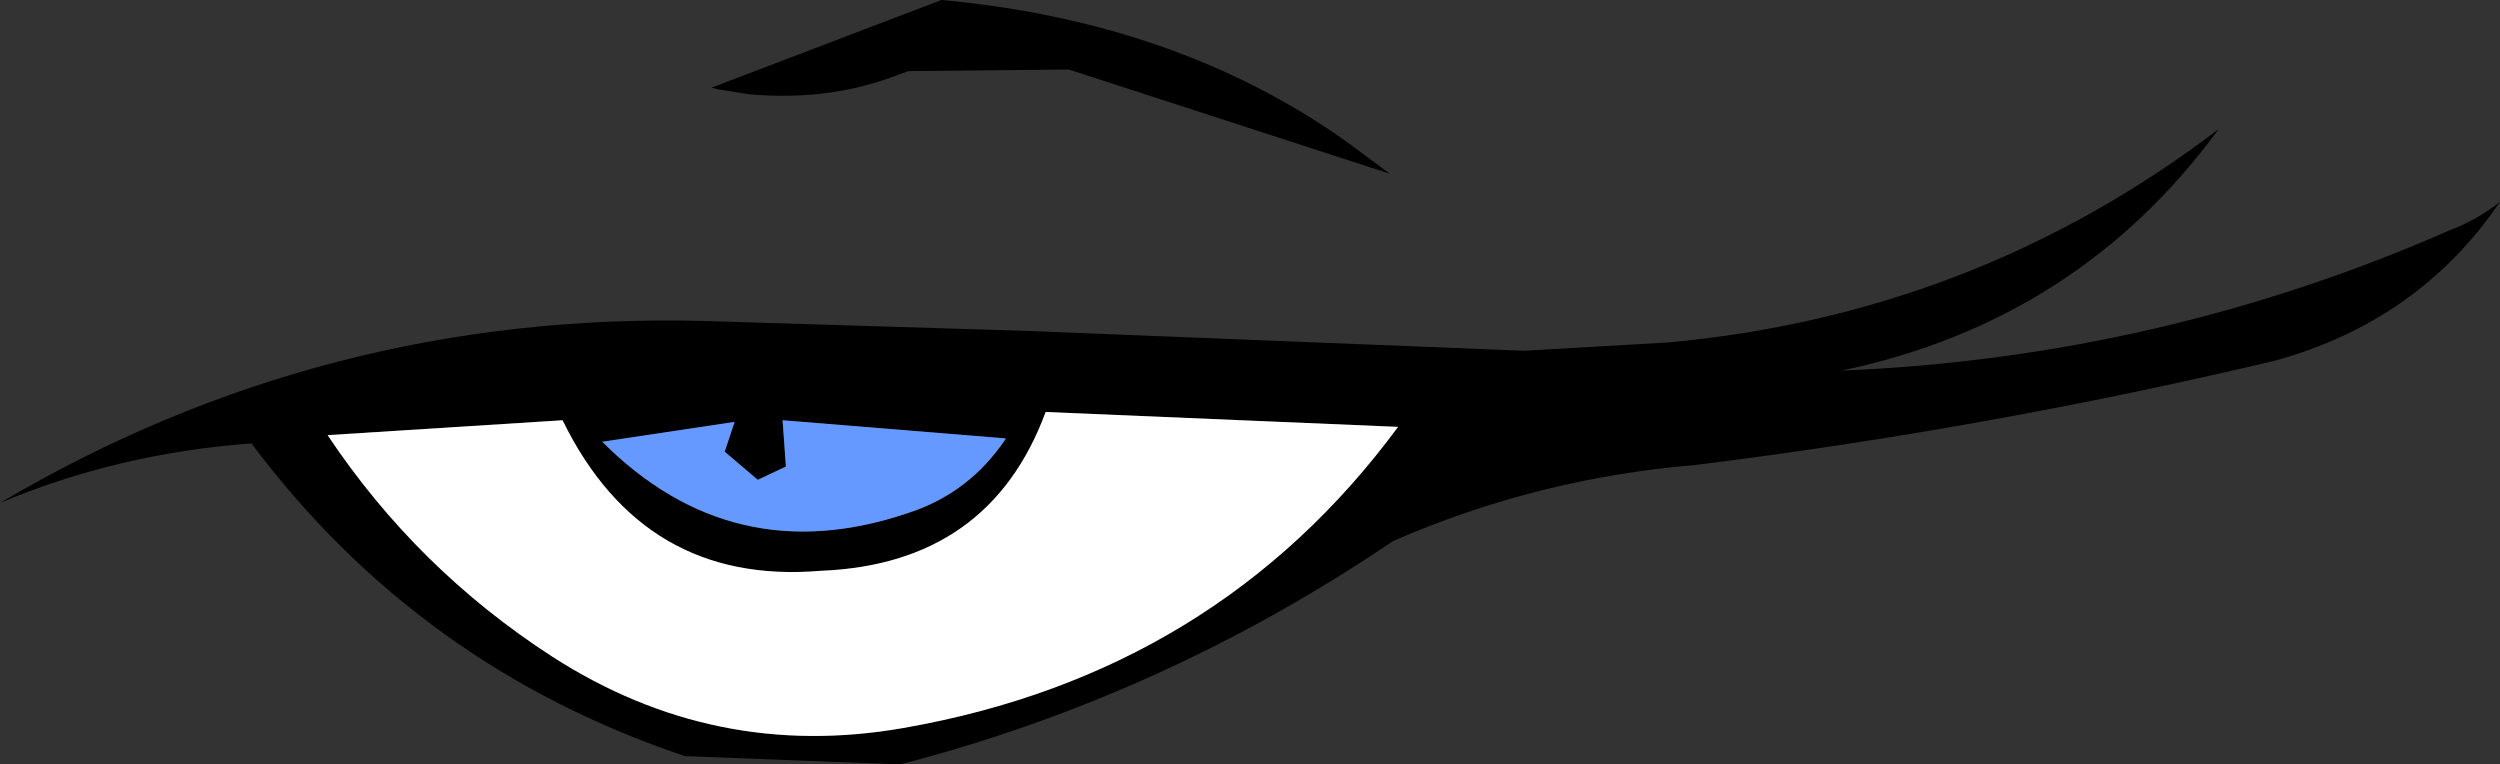 <?xml version="1.0" encoding="UTF-8" standalone="no"?>
<svg xmlns:xlink="http://www.w3.org/1999/xlink" height="23.1px" width="75.55px" xmlns="http://www.w3.org/2000/svg">
  <rect width="100%" height="100%" fill="#333333" stroke="none"/>
  <g transform="matrix(1.0, 0.0, 0.0, 1.0, 12.75, 23.2)">
    <path d="M9.15 -9.55 L9.45 -10.45 5.45 -9.85 Q9.4 -5.9 14.7 -7.7 16.55 -8.3 17.65 -9.95 L10.9 -10.5 11.0 -9.1 10.15 -8.7 9.15 -9.55 M12.05 -5.95 Q6.7 -5.5 4.25 -10.5 L-2.85 -10.05 Q-0.15 -6.0 3.95 -3.35 8.85 -0.2 14.55 -1.2 24.0 -2.85 29.5 -10.3 L18.85 -10.75 Q17.15 -6.15 12.05 -5.95 M18.3 -13.2 L33.3 -12.6 37.65 -12.85 Q46.95 -13.7 54.3 -19.3 50.05 -13.5 42.9 -12.0 52.55 -12.4 61.3 -16.25 62.1 -16.55 62.8 -17.1 60.35 -13.5 56.0 -12.3 47.35 -10.25 38.5 -9.15 33.7 -8.75 29.35 -6.85 22.4 -2.15 14.45 -0.1 L7.95 -0.35 Q-0.1 -3.05 -5.15 -9.8 -9.2 -9.5 -12.75 -8.0 -2.95 -13.8 8.55 -13.5 L18.3 -13.2" fill="#000000" fill-rule="evenodd" stroke="none"/>
    <path d="M9.15 -9.55 L10.15 -8.7 11.0 -9.1 10.9 -10.5 17.65 -9.95 Q16.55 -8.3 14.7 -7.7 9.4 -5.9 5.45 -9.85 L9.45 -10.45 9.15 -9.55" fill="#6699ff" fill-rule="evenodd" stroke="none"/>
    <path d="M12.05 -5.95 Q17.15 -6.15 18.85 -10.75 L29.5 -10.3 Q24.0 -2.85 14.55 -1.2 8.85 -0.2 3.95 -3.35 -0.15 -6.0 -2.85 -10.05 L4.25 -10.5 Q6.7 -5.5 12.05 -5.95" fill="#ffffff" fill-rule="evenodd" stroke="none"/>
    <path d="M8.95 -20.5 L8.75 -20.55 15.7 -23.2 Q22.8 -22.55 27.9 -18.95 L29.25 -17.95 19.55 -21.1 14.7 -21.05 14.15 -20.85 Q12.2 -20.15 9.9 -20.35 L8.95 -20.5" fill="#000000" fill-rule="evenodd" stroke="none"/>
  </g>
</svg>
